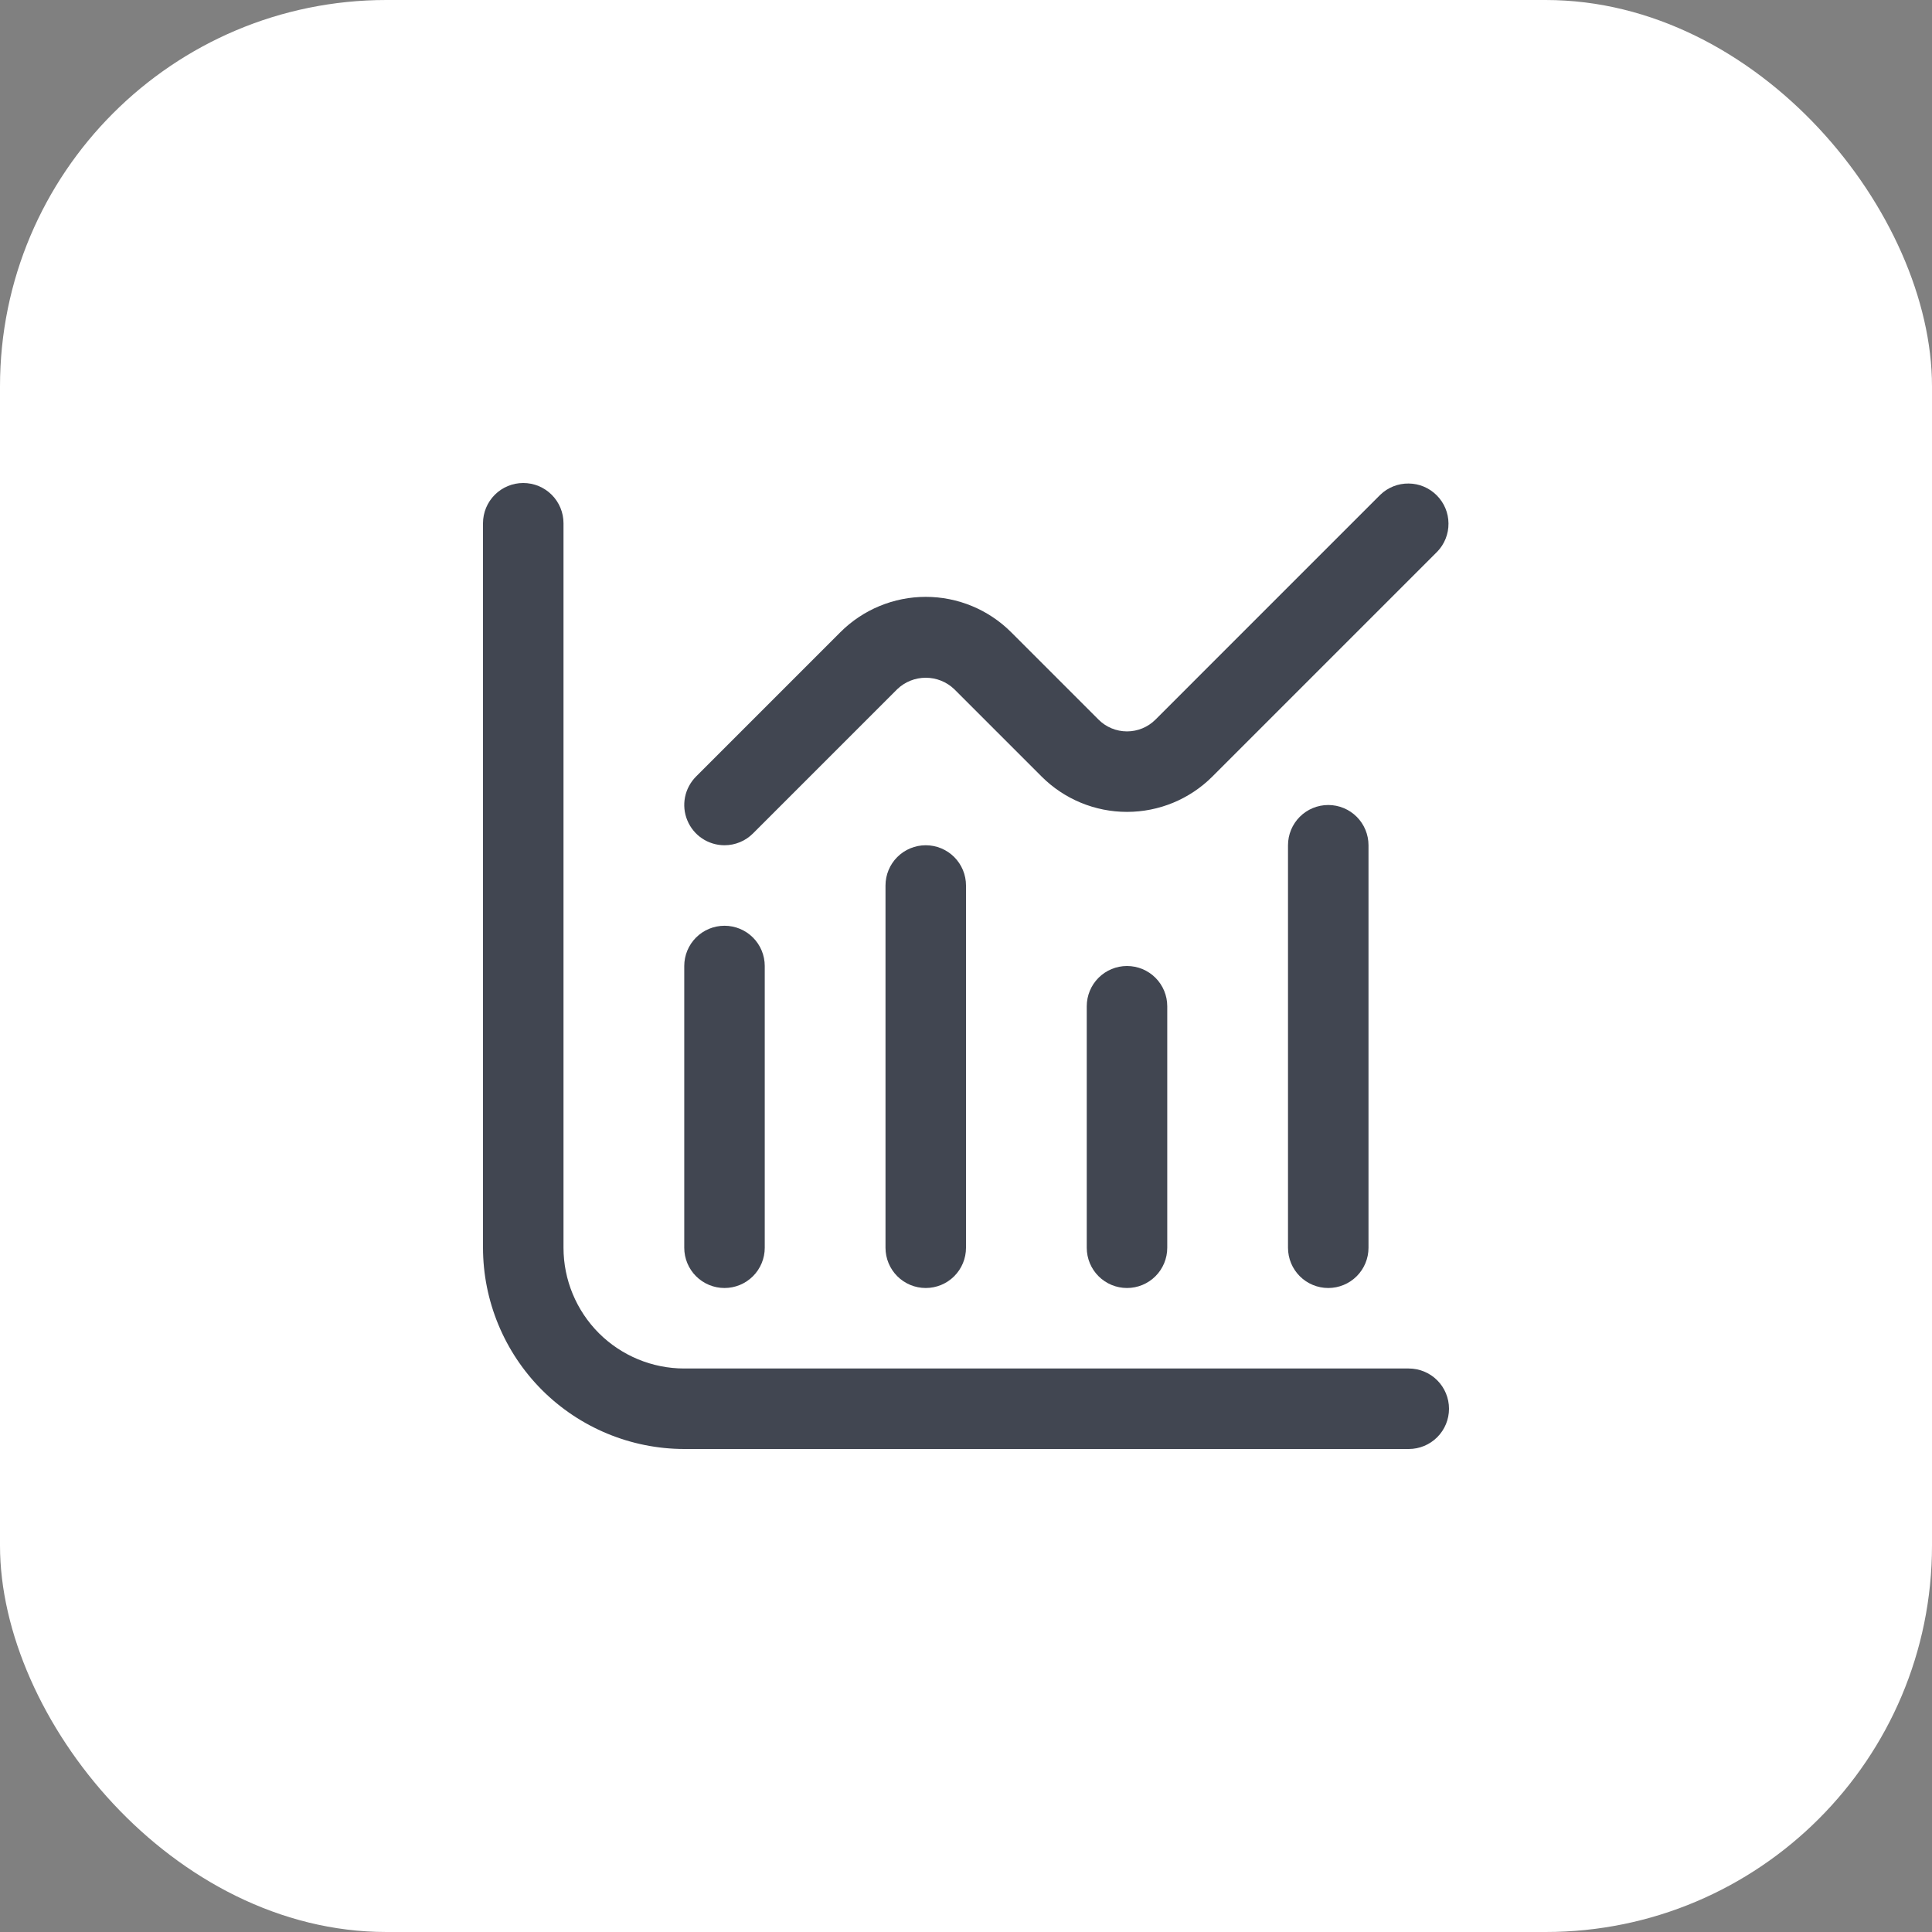 <?xml version="1.0" encoding="utf-8"?>
<svg xmlns="http://www.w3.org/2000/svg" fill="none" height="100%" overflow="visible" preserveAspectRatio="none" style="display: block;" viewBox="0 0 30 30" width="100%">
<rect x="0" y="0" width="30" height="30" fill="#808080" stroke="none"/>
<g id="Group 84">
<rect fill="white" height="30" id="Rectangle 106" rx="6" width="30"/>
<g clip-path="url(#clip0_0_53419)" id="chart-histogram (1) 1">
<path d="M21.875 21.25H10.625C10.128 21.25 9.651 21.052 9.299 20.701C8.948 20.349 8.75 19.872 8.75 19.375V8.125C8.75 7.959 8.684 7.8 8.567 7.683C8.45 7.566 8.291 7.5 8.125 7.5C7.959 7.5 7.8 7.566 7.683 7.683C7.566 7.8 7.5 7.959 7.5 8.125V19.375C7.501 20.203 7.831 20.998 8.416 21.584C9.002 22.169 9.796 22.499 10.625 22.5H21.875C22.041 22.5 22.2 22.434 22.317 22.317C22.434 22.2 22.5 22.041 22.5 21.875C22.5 21.709 22.434 21.55 22.317 21.433C22.2 21.316 22.041 21.25 21.875 21.25Z" fill="#414651" id="Vector"/>
<path d="M11.25 20C11.416 20 11.575 19.934 11.692 19.817C11.809 19.7 11.875 19.541 11.875 19.375V15C11.875 14.834 11.809 14.675 11.692 14.558C11.575 14.441 11.416 14.375 11.25 14.375C11.084 14.375 10.925 14.441 10.808 14.558C10.691 14.675 10.625 14.834 10.625 15V19.375C10.625 19.541 10.691 19.7 10.808 19.817C10.925 19.934 11.084 20 11.25 20Z" fill="#414651" id="Vector_2"/>
<path d="M13.75 13.75V19.375C13.75 19.541 13.816 19.7 13.933 19.817C14.05 19.934 14.209 20 14.375 20C14.541 20 14.7 19.934 14.817 19.817C14.934 19.7 15 19.541 15 19.375V13.75C15 13.584 14.934 13.425 14.817 13.308C14.7 13.191 14.541 13.125 14.375 13.125C14.209 13.125 14.05 13.191 13.933 13.308C13.816 13.425 13.75 13.584 13.75 13.75Z" fill="#414651" id="Vector_3"/>
<path d="M16.875 15.625V19.375C16.875 19.541 16.941 19.7 17.058 19.817C17.175 19.934 17.334 20 17.5 20C17.666 20 17.825 19.934 17.942 19.817C18.059 19.7 18.125 19.541 18.125 19.375V15.625C18.125 15.459 18.059 15.3 17.942 15.183C17.825 15.066 17.666 15 17.5 15C17.334 15 17.175 15.066 17.058 15.183C16.941 15.3 16.875 15.459 16.875 15.625Z" fill="#414651" id="Vector_4"/>
<path d="M20 13.125V19.375C20 19.541 20.066 19.7 20.183 19.817C20.3 19.934 20.459 20 20.625 20C20.791 20 20.95 19.934 21.067 19.817C21.184 19.7 21.25 19.541 21.25 19.375V13.125C21.25 12.959 21.184 12.8 21.067 12.683C20.95 12.566 20.791 12.5 20.625 12.5C20.459 12.5 20.3 12.566 20.183 12.683C20.066 12.8 20 12.959 20 13.125Z" fill="#414651" id="Vector_5"/>
<path d="M11.25 13.125C11.416 13.125 11.575 13.059 11.692 12.942L13.933 10.701C14.052 10.587 14.21 10.524 14.375 10.524C14.54 10.524 14.698 10.587 14.817 10.701L16.174 12.058C16.526 12.41 17.003 12.607 17.5 12.607C17.997 12.607 18.474 12.41 18.826 12.058L22.317 8.567C22.431 8.449 22.494 8.291 22.492 8.127C22.491 7.963 22.425 7.807 22.309 7.691C22.193 7.575 22.037 7.509 21.873 7.508C21.709 7.506 21.551 7.569 21.433 7.683L17.942 11.174C17.825 11.291 17.666 11.357 17.5 11.357C17.334 11.357 17.175 11.291 17.058 11.174L15.701 9.817C15.349 9.465 14.872 9.268 14.375 9.268C13.878 9.268 13.401 9.465 13.049 9.817L10.808 12.058C10.721 12.146 10.661 12.257 10.637 12.378C10.613 12.499 10.625 12.625 10.673 12.739C10.72 12.853 10.8 12.951 10.903 13.02C11.006 13.088 11.126 13.125 11.25 13.125Z" fill="#414651" id="Vector_6"/>
</g>
</g>
<defs>
<clipPath id="clip0_0_53419">
<rect fill="white" height="15" transform="translate(7.5 7.5)" width="15"/>
</clipPath>
</defs>
</svg>
